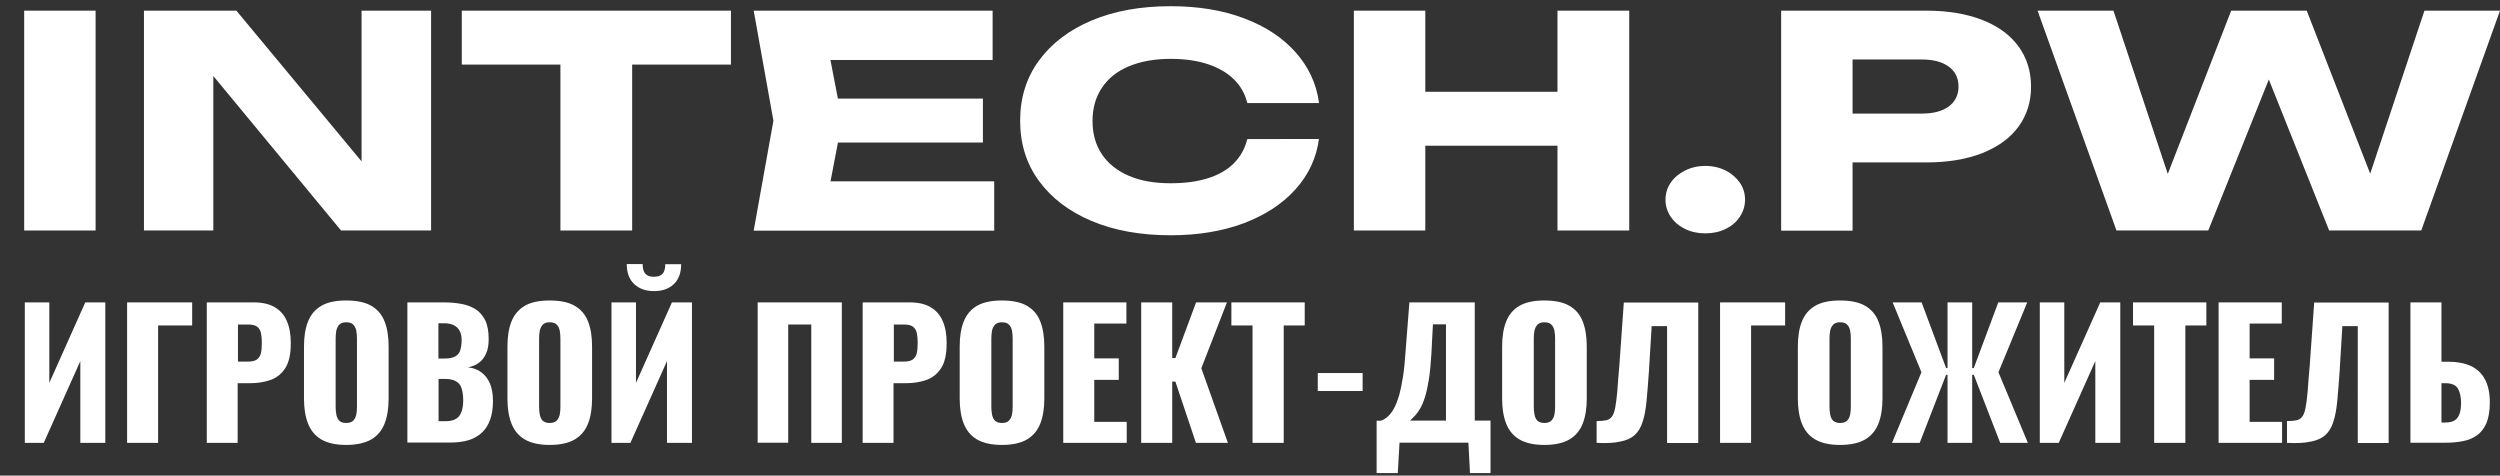 <?xml version="1.0" encoding="utf-8"?> <svg xmlns="http://www.w3.org/2000/svg" xmlns:xlink="http://www.w3.org/1999/xlink" version="1.1" id="Слой_1" x="0px" y="0px" viewBox="0 0 1571.6 299" style="enable-background:new 0 0 1571.6 299;" xml:space="preserve"><rect x="0" y="0" width="1571.6" height="299" fill="#333333" stroke="none"/> <style type="text/css"> .st0{fill:#FFFFFF;} </style> <g> <path class="st0" d="M15.2,6.7h44.9v138.2H15.2V6.7z"></path> <path class="st0" d="M241.2,118.2l-13.9,2.4V6.7H271v138.2h-56.6L120.4,31.2l13.7-2.4v116.1H90.5V6.7h58.1L241.2,118.2z"></path> <path class="st0" d="M290.3,6.7h169.2v33.9H290.3V6.7z M352.3,23.5h45.1v121.4h-45.1V23.5z"></path> <path class="st0" d="M529.4,75.8l-10.6,55.5l-18.2-17.3H625v31H473.8l12.4-69.1L473.8,6.7H624v31H500.5l18.2-17.3L529.4,75.8z M617.9,62v27.6H498.8V62H617.9z"></path> <path class="st0" d="M829.2,87c-1.6,12.2-6.5,22.8-14.8,32c-8.2,9.2-19.1,16.2-32.4,21.3c-13.4,5-28.7,7.6-46.1,7.6 c-18.9,0-35.5-3-49.7-9c-14.2-6-25.2-14.4-33.1-25.2c-7.9-10.8-11.8-23.4-11.8-37.8c0-14.4,3.9-27,11.8-37.8 c7.9-10.8,18.9-19.2,33.1-25.2c14.2-6,30.7-9,49.7-9c17.4,0,32.7,2.5,46.1,7.6c13.4,5,24.2,12.1,32.4,21.3 c8.2,9.2,13.2,19.8,14.8,32h-45.1c-1.4-5.9-4.3-10.9-8.5-15c-4.2-4.1-9.7-7.3-16.4-9.5s-14.5-3.3-23.3-3.3 c-10.1,0-18.9,1.6-26.3,4.7s-13,7.6-16.9,13.5c-3.9,5.8-5.9,12.8-5.9,20.9c0,8.1,2,15.1,5.9,20.9c3.9,5.8,9.5,10.3,16.9,13.5 s16.1,4.7,26.3,4.7c8.8,0,16.6-1,23.3-3.1c6.7-2.1,12.2-5.2,16.4-9.4c4.2-4.2,7-9.3,8.5-15.3H829.2z"></path> <path class="st0" d="M851.1,6.7H896v138.2h-44.9V6.7z M876.3,57.7h121.5v33.9H876.3V57.7z M979.1,6.7h45.1v138.2h-45.1V6.7z"></path> <path class="st0" d="M1072,146.7c-4.6,0-8.9-0.9-12.7-2.8c-3.8-1.8-6.8-4.4-9-7.6c-2.2-3.3-3.3-6.8-3.3-10.8 c0-3.9,1.1-7.5,3.3-10.7c2.2-3.2,5.2-5.7,9-7.6c3.8-1.9,8.1-2.9,12.7-2.9c4.8,0,9,1,12.8,2.9c3.8,1.9,6.7,4.5,8.9,7.6 c2.2,3.2,3.3,6.8,3.3,10.7c0,3.9-1.1,7.5-3.3,10.8c-2.2,3.3-5.1,5.8-8.9,7.6C1081,145.8,1076.7,146.7,1072,146.7z"></path> <path class="st0" d="M1211,6.7c13.6,0,25.3,2,35.3,5.9c9.9,3.9,17.5,9.5,22.7,16.7s7.8,15.6,7.8,25.2c0,9.5-2.6,17.8-7.8,25 c-5.2,7.2-12.8,12.7-22.7,16.7c-9.9,3.9-21.7,5.9-35.3,5.9h-70.5V71.4h67.7c7.2,0,12.9-1.5,16.9-4.5c4-3,6.1-7.2,6.1-12.4 c0-5.4-2-9.6-6.1-12.6c-4.1-3-9.7-4.5-16.9-4.5h-63.8l20.2-17.7v125.3h-44.9V6.7H1211z"></path> <path class="st0" d="M1497.6,128.7h-14.1l40.6-122h47.5l-49.5,138.2h-57.9L1417.1,27h18.4l-47.3,117.9h-57.7L1280.9,6.7h47.7 l40.6,122l-13.9-0.2l47.3-121.8h47.5L1497.6,128.7z"></path> </g> <g> <path class="st0" d="M15.6,278.4v-88.3h15.4v50.6l22.6-50.6h12.6v88.3H50.5v-51.4l-23,51.4H15.6z"></path> <path class="st0" d="M79.9,278.4v-88.3h40.9v14.5H99.4v73.8H79.9z"></path> <path class="st0" d="M130,278.4v-88.3h29.6c5.3,0,9.7,1,13.1,3c3.4,2,6,4.9,7.6,8.7c1.7,3.8,2.5,8.4,2.5,13.9 c0,6.8-1.1,12-3.4,15.6c-2.3,3.6-5.3,6.1-9.2,7.5c-3.9,1.4-8.2,2.1-13,2.1h-7.8v37.5H130z M149.5,227.3h6.5c2.4,0,4.2-0.4,5.5-1.3 c1.2-0.9,2.1-2.2,2.5-3.9c0.4-1.7,0.6-4,0.6-6.6c0-2.3-0.2-4.2-0.5-5.9c-0.3-1.7-1.1-3.1-2.3-4.1c-1.2-1-3.2-1.5-5.8-1.5h-6.4 V227.3z"></path> <path class="st0" d="M217.6,279.7c-6.6,0-11.8-1.2-15.7-3.5c-3.9-2.3-6.6-5.7-8.3-10c-1.7-4.4-2.5-9.6-2.5-15.6v-32.8 c0-6.1,0.8-11.3,2.5-15.6c1.7-4.3,4.4-7.6,8.3-9.9c3.9-2.3,9.1-3.4,15.7-3.4c6.7,0,12,1.1,15.9,3.4c3.9,2.3,6.7,5.6,8.3,9.9 c1.7,4.3,2.5,9.5,2.5,15.6v32.8c0,6-0.8,11.2-2.5,15.6c-1.7,4.4-4.5,7.7-8.3,10C229.5,278.5,224.2,279.7,217.6,279.7z M217.6,265.9 c2,0,3.5-0.5,4.5-1.5c0.9-1,1.6-2.3,1.9-3.9c0.3-1.6,0.4-3.2,0.4-4.9V213c0-1.7-0.1-3.4-0.4-5c-0.3-1.6-0.9-2.9-1.9-3.9 c-0.9-1-2.4-1.5-4.5-1.5c-1.9,0-3.3,0.5-4.3,1.5c-0.9,1-1.6,2.3-1.9,3.9c-0.3,1.6-0.4,3.2-0.4,5v42.5c0,1.7,0.1,3.3,0.4,4.9 c0.3,1.6,0.8,2.9,1.7,3.9C214,265.3,215.5,265.9,217.6,265.9z"></path> <path class="st0" d="M256.1,278.4v-88.3h23c3.8,0,7.4,0.3,10.7,0.9c3.4,0.6,6.4,1.7,9,3.3c2.6,1.6,4.7,4,6.2,7 c1.5,3,2.2,7,2.2,11.9c0,3.6-0.5,6.6-1.6,9c-1.1,2.4-2.5,4.4-4.5,5.8c-1.9,1.5-4.2,2.4-6.9,2.9c3.4,0.4,6.3,1.5,8.6,3.3 c2.3,1.8,4.1,4.2,5.3,7.1c1.2,3,1.8,6.6,1.8,10.8c0,4.6-0.6,8.5-1.8,11.8c-1.2,3.3-2.9,6-5.2,8.1c-2.3,2.1-5,3.7-8.3,4.7 c-3.3,1-7.1,1.5-11.4,1.5H256.1z M275.7,225.4h3.8c3,0,5.2-0.5,6.8-1.4c1.5-0.9,2.6-2.2,3.1-4c0.5-1.7,0.8-3.9,0.8-6.3 c0-2.3-0.4-4.3-1.3-5.8c-0.8-1.6-2.1-2.7-3.7-3.5c-1.6-0.8-3.7-1.2-6.2-1.2h-3.4V225.4z M275.7,264.8h4.1c4.3,0,7.2-1.1,8.9-3.3 c1.6-2.2,2.5-5.4,2.5-9.6c0-3.3-0.4-6-1.1-8c-0.7-2-1.9-3.4-3.6-4.3c-1.7-0.9-3.9-1.4-6.8-1.4h-4V264.8z"></path> <path class="st0" d="M345.5,279.7c-6.6,0-11.8-1.2-15.7-3.5c-3.9-2.3-6.6-5.7-8.3-10c-1.7-4.4-2.5-9.6-2.5-15.6v-32.8 c0-6.1,0.8-11.3,2.5-15.6c1.7-4.3,4.4-7.6,8.3-9.9c3.9-2.3,9.1-3.4,15.7-3.4c6.7,0,12,1.1,15.9,3.4c3.9,2.3,6.7,5.6,8.3,9.9 c1.7,4.3,2.5,9.5,2.5,15.6v32.8c0,6-0.8,11.2-2.5,15.6c-1.7,4.4-4.5,7.7-8.3,10C357.5,278.5,352.2,279.7,345.5,279.7z M345.5,265.9 c2,0,3.5-0.5,4.5-1.5c0.9-1,1.6-2.3,1.9-3.9c0.3-1.6,0.4-3.2,0.4-4.9V213c0-1.7-0.1-3.4-0.4-5c-0.3-1.6-0.9-2.9-1.9-3.9 c-0.9-1-2.4-1.5-4.5-1.5c-1.9,0-3.3,0.5-4.3,1.5c-0.9,1-1.6,2.3-1.9,3.9c-0.3,1.6-0.4,3.2-0.4,5v42.5c0,1.7,0.1,3.3,0.4,4.9 c0.3,1.6,0.8,2.9,1.7,3.9C342,265.3,343.5,265.9,345.5,265.9z"></path> <path class="st0" d="M384.4,278.4v-88.3h15.4v50.6l22.6-50.6H435v88.3h-15.7v-51.4l-23,51.4H384.4z M411.1,183 c-5.2,0-9.3-1.5-12.4-4.4c-3.1-2.9-4.7-7.1-4.7-12.6h10c0,2.7,0.5,4.7,1.6,6c1.1,1.3,2.9,2,5.5,2c2.5,0,4.4-0.7,5.5-2 c1.1-1.3,1.6-3.3,1.6-5.9h10c0,5.5-1.6,9.7-4.7,12.6C420.4,181.6,416.3,183,411.1,183z"></path> <path class="st0" d="M476.3,278.4v-88.3h52.9v88.3H510V204h-14.5v74.3H476.3z"></path> <path class="st0" d="M542.3,278.4v-88.3h29.6c5.3,0,9.7,1,13.1,3c3.4,2,6,4.9,7.6,8.7c1.7,3.8,2.5,8.4,2.5,13.9 c0,6.8-1.1,12-3.4,15.6c-2.3,3.6-5.3,6.1-9.2,7.5c-3.9,1.4-8.2,2.1-13,2.1h-7.8v37.5H542.3z M561.8,227.3h6.5 c2.4,0,4.2-0.4,5.5-1.3c1.2-0.9,2.1-2.2,2.5-3.9c0.4-1.7,0.6-4,0.6-6.6c0-2.3-0.2-4.2-0.5-5.9c-0.3-1.7-1.1-3.1-2.3-4.1 c-1.2-1-3.2-1.5-5.8-1.5h-6.4V227.3z"></path> <path class="st0" d="M629.8,279.7c-6.6,0-11.8-1.2-15.7-3.5c-3.9-2.3-6.6-5.7-8.3-10c-1.7-4.4-2.5-9.6-2.5-15.6v-32.8 c0-6.1,0.8-11.3,2.5-15.6c1.7-4.3,4.4-7.6,8.3-9.9c3.9-2.3,9.1-3.4,15.7-3.4c6.7,0,12,1.1,15.9,3.4c3.9,2.3,6.7,5.6,8.3,9.9 c1.7,4.3,2.5,9.5,2.5,15.6v32.8c0,6-0.8,11.2-2.5,15.6c-1.7,4.4-4.5,7.7-8.3,10C641.8,278.5,636.5,279.7,629.8,279.7z M629.8,265.9 c2,0,3.5-0.5,4.5-1.5c0.9-1,1.6-2.3,1.9-3.9c0.3-1.6,0.4-3.2,0.4-4.9V213c0-1.7-0.1-3.4-0.4-5c-0.3-1.6-0.9-2.9-1.9-3.9 c-0.9-1-2.4-1.5-4.5-1.5c-1.9,0-3.3,0.5-4.3,1.5c-0.9,1-1.6,2.3-1.9,3.9c-0.3,1.6-0.4,3.2-0.4,5v42.5c0,1.7,0.1,3.3,0.4,4.9 c0.3,1.6,0.8,2.9,1.7,3.9C626.3,265.3,627.8,265.9,629.8,265.9z"></path> <path class="st0" d="M668.4,278.4v-88.3h39.7v13.3h-20.2v21.9h15.4v13.5h-15.4v26.4h20.4v13.2H668.4z"></path> <path class="st0" d="M717.4,278.4v-88.3h19.5v35h2l13-35h19.4l-16.1,41.4l16.7,46.9h-20.1l-12.9-38.5h-2v38.5H717.4z"></path> <path class="st0" d="M787.4,278.4v-73.8h-13.3v-14.5h46.1v14.5H807v73.8H787.4z"></path> <path class="st0" d="M828.4,245.8v-11.3h28.2v11.3H828.4z"></path> <path class="st0" d="M865.4,297.5v-33h2.5c1.7-0.5,3.2-1.4,4.6-2.7c1.4-1.3,2.7-3,3.9-5.2c1.2-2.2,2.2-4.9,3.2-8.2 c0.9-3.3,1.7-7.2,2.4-11.7c0.7-4.5,1.2-9.8,1.6-15.8l2.4-30.8h41.1v74.3h9.9v33h-12.9l-1-19.1h-43.3l-1.1,19.1H865.4z M886.4,264.4 h22.6v-60.5h-8.2l-1,19c-0.4,6.3-0.9,11.6-1.6,15.9c-0.7,4.4-1.5,8-2.4,10.8c-0.9,2.9-1.9,5.2-2.9,7c-1,1.8-2.1,3.3-3.2,4.5 C888.6,262.3,887.5,263.4,886.4,264.4z"></path> <path class="st0" d="M970.8,279.7c-6.6,0-11.8-1.2-15.7-3.5c-3.9-2.3-6.6-5.7-8.3-10c-1.7-4.4-2.5-9.6-2.5-15.6v-32.8 c0-6.1,0.8-11.3,2.5-15.6c1.7-4.3,4.4-7.6,8.3-9.9c3.9-2.3,9.1-3.4,15.7-3.4c6.7,0,12,1.1,15.9,3.4c3.9,2.3,6.7,5.6,8.3,9.9 c1.7,4.3,2.5,9.5,2.5,15.6v32.8c0,6-0.8,11.2-2.5,15.6c-1.7,4.4-4.5,7.7-8.3,10C982.8,278.5,977.5,279.7,970.8,279.7z M970.8,265.9 c2,0,3.5-0.5,4.5-1.5c0.9-1,1.6-2.3,1.9-3.9c0.3-1.6,0.4-3.2,0.4-4.9V213c0-1.7-0.1-3.4-0.4-5c-0.3-1.6-0.9-2.9-1.9-3.9 c-0.9-1-2.4-1.5-4.5-1.5c-1.9,0-3.3,0.5-4.3,1.5c-0.9,1-1.6,2.3-1.9,3.9c-0.3,1.6-0.4,3.2-0.4,5v42.5c0,1.7,0.1,3.3,0.4,4.9 c0.3,1.6,0.8,2.9,1.7,3.9C967.3,265.3,968.8,265.9,970.8,265.9z"></path> <path class="st0" d="M1003.7,278.4v-13.7c2.5,0,4.5-0.2,6-0.5c1.5-0.3,2.7-1.1,3.6-2.3c0.9-1.2,1.6-3.1,2.1-5.7 c0.5-2.5,0.9-6,1.3-10.2c0.3-4.3,0.7-9.7,1.3-16.3l2.8-39.5h46.8v88.3H1048V205h-9.7l-1.7,28.2c-0.5,7.3-1,13.5-1.5,18.8 c-0.5,5.3-1.3,9.7-2.5,13.2c-1.1,3.6-2.8,6.3-5,8.3c-2.2,2-5.3,3.4-9.1,4.1C1014.6,278.5,1009.7,278.7,1003.7,278.4z"></path> <path class="st0" d="M1081.3,278.4v-88.3h40.9v14.5h-21.4v73.8H1081.3z"></path> <path class="st0" d="M1156.7,279.7c-6.6,0-11.8-1.2-15.7-3.5c-3.9-2.3-6.6-5.7-8.3-10c-1.7-4.4-2.5-9.6-2.5-15.6v-32.8 c0-6.1,0.8-11.3,2.5-15.6c1.7-4.3,4.4-7.6,8.3-9.9c3.9-2.3,9.1-3.4,15.7-3.4c6.7,0,12,1.1,15.9,3.4c3.9,2.3,6.7,5.6,8.3,9.9 c1.7,4.3,2.5,9.5,2.5,15.6v32.8c0,6-0.8,11.2-2.5,15.6c-1.7,4.4-4.5,7.7-8.3,10C1168.7,278.5,1163.4,279.7,1156.7,279.7z M1156.7,265.9c2,0,3.5-0.5,4.5-1.5c0.9-1,1.6-2.3,1.9-3.9c0.3-1.6,0.4-3.2,0.4-4.9V213c0-1.7-0.1-3.4-0.4-5 c-0.3-1.6-0.9-2.9-1.9-3.9c-0.9-1-2.4-1.5-4.5-1.5c-1.9,0-3.3,0.5-4.3,1.5c-0.9,1-1.6,2.3-1.9,3.9c-0.3,1.6-0.4,3.2-0.4,5v42.5 c0,1.7,0.1,3.3,0.4,4.9c0.3,1.6,0.8,2.9,1.7,3.9C1153.2,265.3,1154.7,265.9,1156.7,265.9z"></path> <path class="st0" d="M1189.4,278.4l18.5-44.4l-18.1-43.9h18.2l15.4,41.3h0.9v-41.3h15.5v41.3h1l15.4-41.3h18.2l-18.1,43.9 l18.5,44.4h-17.4l-16.6-42.8h-1v42.8h-15.5v-42.8h-0.9l-16.6,42.8H1189.4z"></path> <path class="st0" d="M1282.3,278.4v-88.3h15.4v50.6l22.6-50.6h12.6v88.3h-15.7v-51.4l-23,51.4H1282.3z"></path> <path class="st0" d="M1354.2,278.4v-73.8h-13.3v-14.5h46.1v14.5h-13.2v73.8H1354.2z"></path> <path class="st0" d="M1394.7,278.4v-88.3h39.7v13.3h-20.2v21.9h15.4v13.5h-15.4v26.4h20.4v13.2H1394.7z"></path> <path class="st0" d="M1437.7,278.4v-13.7c2.5,0,4.5-0.2,6-0.5c1.5-0.3,2.7-1.1,3.6-2.3c0.9-1.2,1.6-3.1,2.1-5.7 c0.5-2.5,0.9-6,1.3-10.2c0.3-4.3,0.7-9.7,1.3-16.3l2.8-39.5h46.8v88.3h-19.4V205h-9.7l-1.7,28.2c-0.5,7.3-1,13.5-1.5,18.8 c-0.5,5.3-1.3,9.7-2.5,13.2c-1.1,3.6-2.8,6.3-5,8.3c-2.2,2-5.3,3.4-9.1,4.1C1448.7,278.5,1443.7,278.7,1437.7,278.4z"></path> <path class="st0" d="M1515.3,278.4v-88.3h19.5v37.3h4.4c5.5,0,10.2,0.9,14.1,2.7c3.9,1.8,6.8,4.6,8.8,8.3c2,3.7,3.1,8.6,3.1,14.4 c0,5.4-0.7,9.7-2.1,13.1c-1.4,3.3-3.4,5.9-5.9,7.7c-2.5,1.8-5.5,3.1-8.9,3.7c-3.4,0.7-7,1-10.8,1H1515.3z M1534.8,265.6h2.6 c2.5,0,4.4-0.5,5.8-1.4c1.4-0.9,2.4-2.4,3.1-4.4c0.6-2,0.9-4.4,0.8-7.4c-0.1-3.3-0.7-6-2-8.2c-1.3-2.2-3.9-3.3-7.9-3.3h-2.4V265.6z "></path> </g> </svg> 